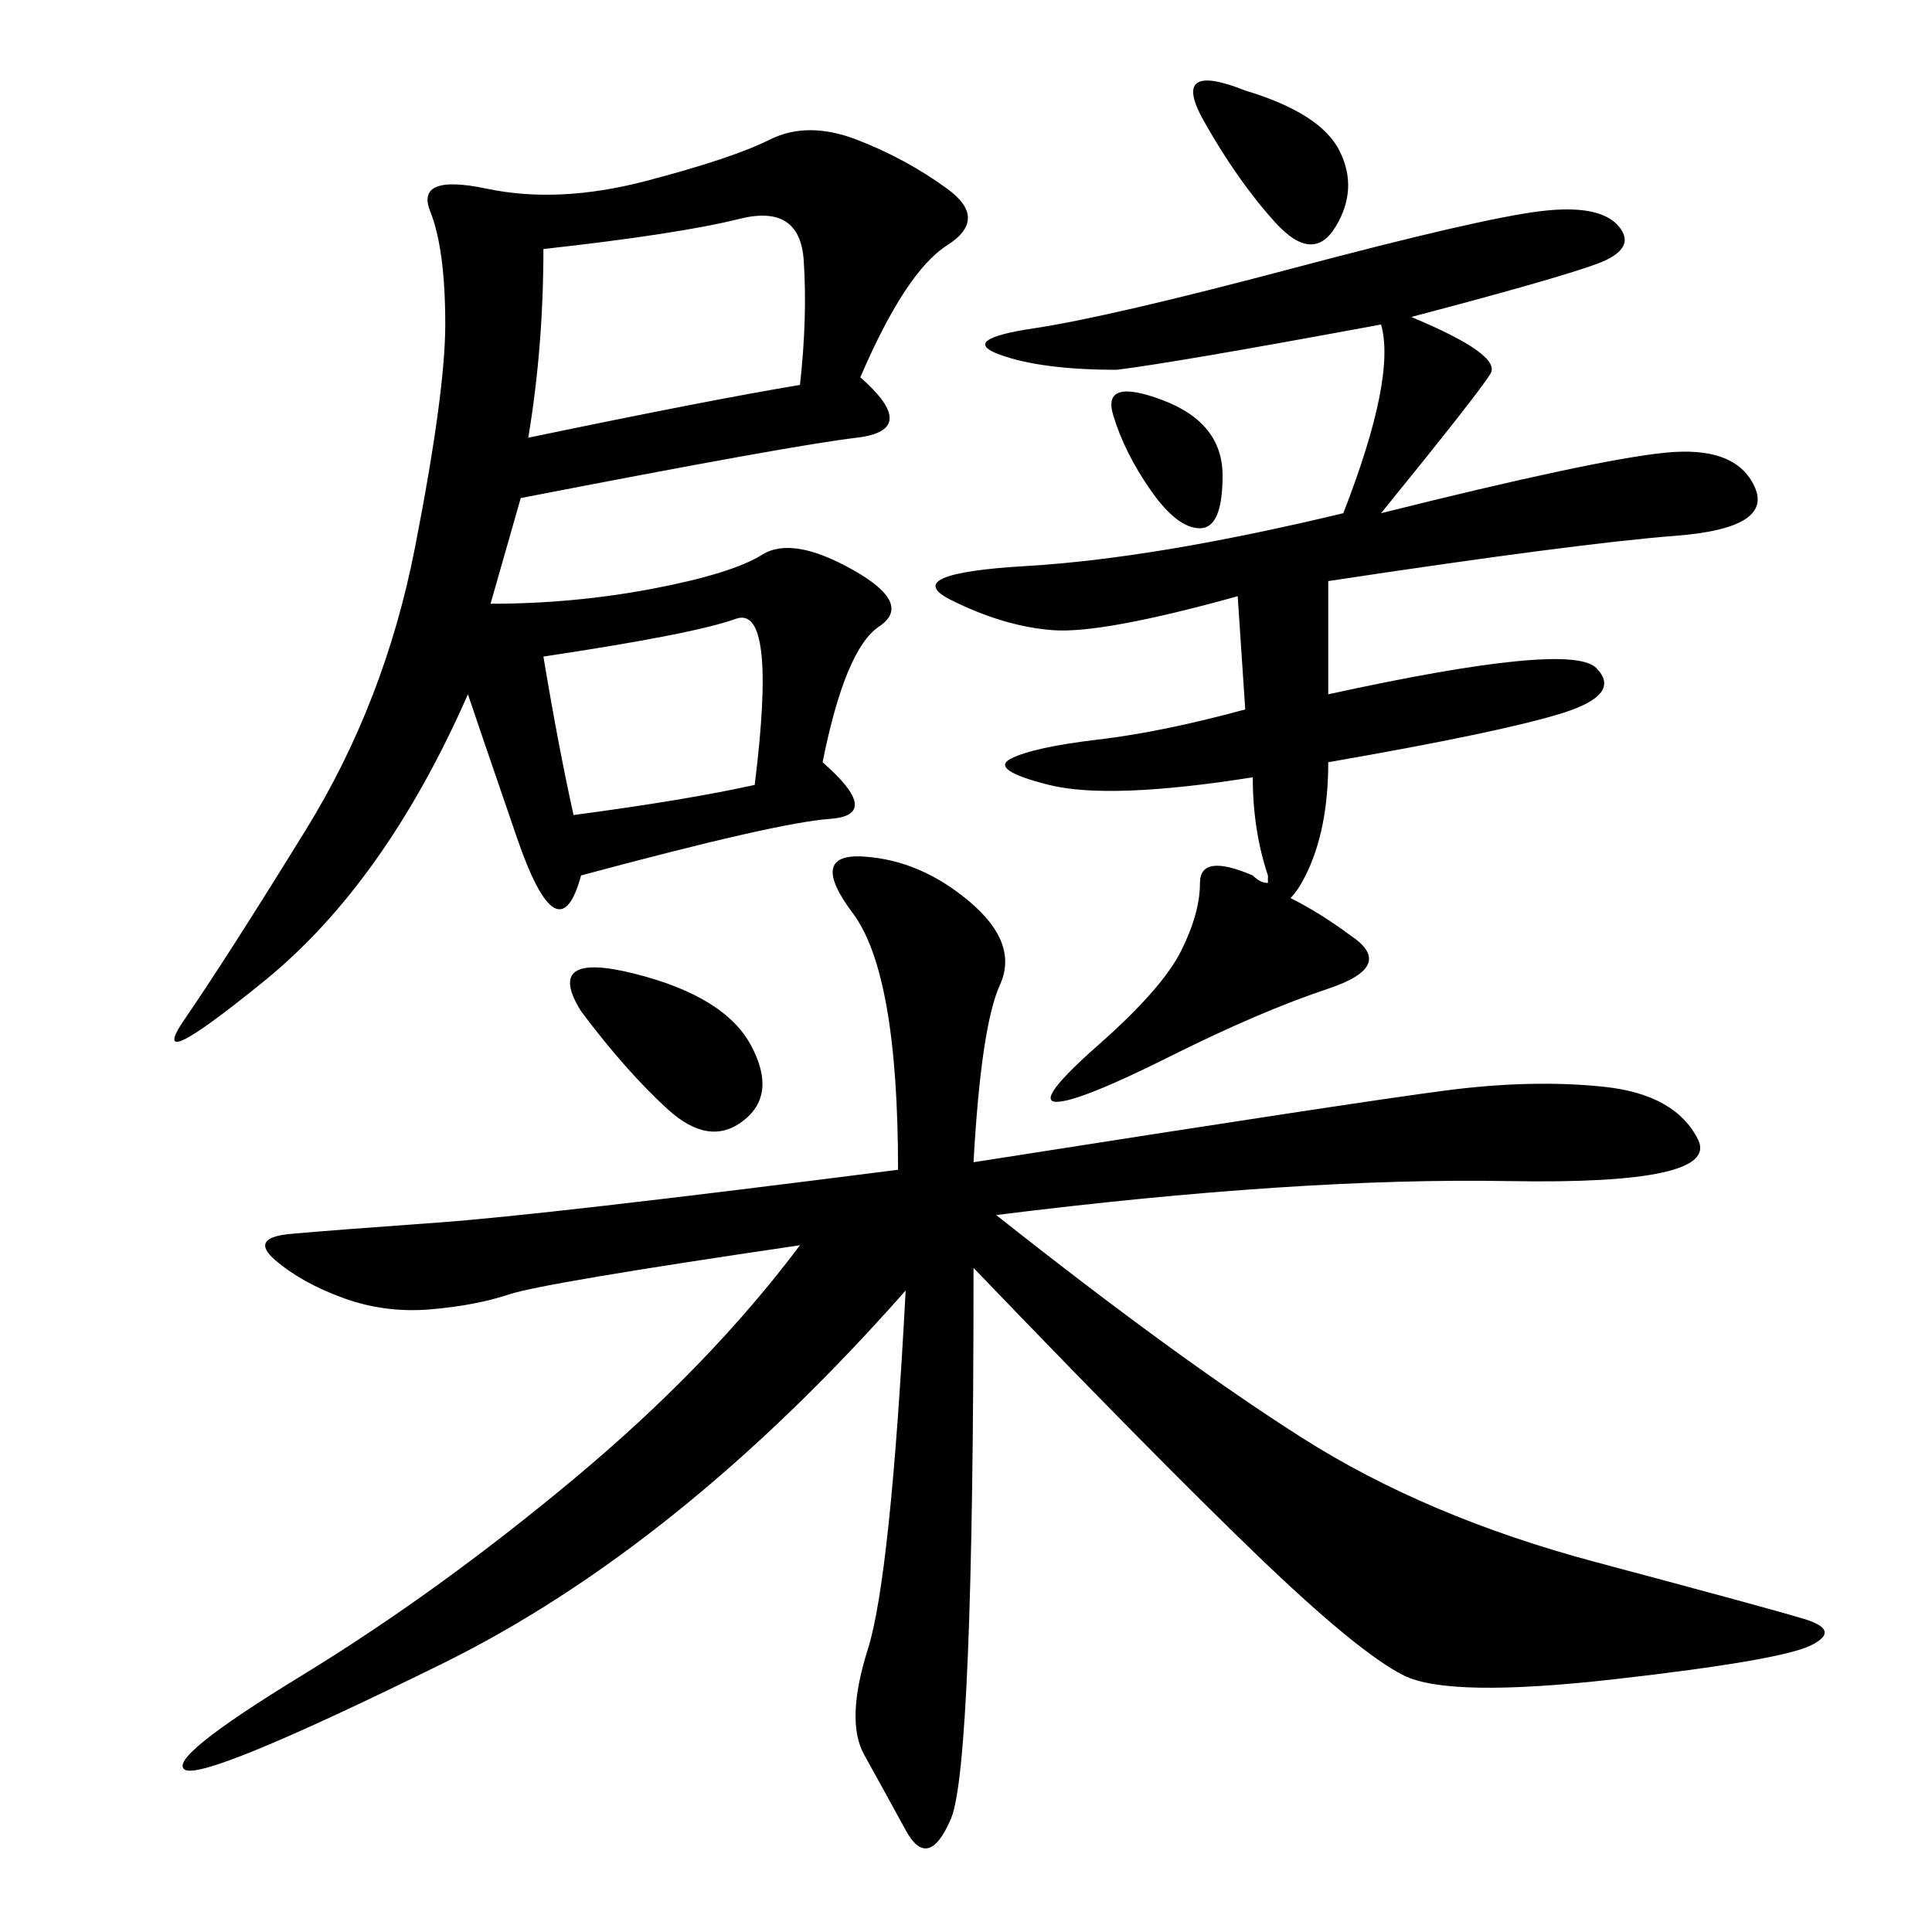 <svg xmlns="http://www.w3.org/2000/svg" xmlns:xlink="http://www.w3.org/1999/xlink" width="300" height="300"><path d="M151.17 180.47Q210.94 171.09 224.41 169.34Q237.89 167.58 249.02 168.75Q260.16 169.92 263.67 176.95Q267.19 183.98 234.38 183.40Q201.56 182.81 154.69 188.67L154.69 188.67Q182.81 210.94 202.15 223.24Q221.48 235.55 247.85 242.58Q274.22 249.61 280.08 251.37Q285.94 253.13 281.25 255.47Q276.56 257.81 250.78 260.74Q225 263.67 217.97 260.16Q210.94 256.64 195.12 241.41Q179.30 226.17 151.17 196.88L151.17 196.88Q151.17 274.22 147.66 282.42Q144.14 290.63 140.63 284.18Q137.11 277.73 134.18 272.46Q131.25 267.19 134.77 256.05Q138.28 244.92 140.63 200.39L140.63 200.39Q105.47 240.23 68.55 258.40Q31.64 276.56 28.71 274.80Q25.78 273.05 46.88 260.16Q67.97 247.27 89.06 229.69Q110.16 212.11 124.22 193.36L124.22 193.36Q84.38 199.22 79.10 200.98Q73.83 202.73 66.80 203.32Q59.77 203.91 53.32 201.56Q46.88 199.22 42.77 195.70Q38.67 192.19 45.12 191.60Q51.56 191.02 67.97 189.84Q84.38 188.67 139.45 181.64L139.45 181.64Q139.45 151.17 132.42 141.80Q125.39 132.42 134.18 133.01Q142.97 133.59 150.59 140.04Q158.20 146.48 155.27 152.93Q152.34 159.38 151.17 180.47L151.17 180.47ZM127.73 118.36Q137.11 126.56 128.91 127.15Q120.70 127.73 90.23 135.94L90.23 135.94Q86.72 148.83 80.27 130.08Q73.83 111.33 72.66 107.81L72.66 107.81Q59.77 137.11 41.02 152.34Q22.27 167.58 28.71 158.20Q35.16 148.83 47.46 128.91Q59.77 108.98 64.45 84.96Q69.14 60.94 69.14 50.39L69.14 50.39Q69.14 38.67 66.80 32.81Q64.45 26.95 75.59 29.30Q86.72 31.64 100.20 28.13Q113.67 24.61 119.53 21.68Q125.39 18.75 133.01 21.68Q140.63 24.61 147.07 29.30Q153.52 33.98 147.07 38.09Q140.63 42.19 133.59 58.59L133.59 58.59Q142.97 66.80 133.01 67.97Q123.05 69.14 80.86 77.34L80.86 77.34L76.17 93.75Q89.06 93.75 101.37 91.41Q113.67 89.06 118.36 86.13Q123.05 83.20 132.42 88.48Q141.80 93.75 136.52 97.27Q131.25 100.78 127.73 118.36L127.73 118.36ZM194.53 135.94Q195.70 137.11 196.88 137.11L196.88 137.11L196.88 135.94Q194.53 128.91 194.53 120.70L194.53 120.70Q172.27 124.22 162.89 121.88Q153.52 119.53 157.03 117.77Q160.55 116.02 170.51 114.84Q180.47 113.67 193.36 110.16L193.36 110.16L192.19 92.58Q171.09 98.44 163.48 97.85Q155.86 97.27 147.66 93.16Q139.45 89.06 159.38 87.89Q179.30 86.72 208.59 79.69L208.59 79.69Q216.80 58.59 214.45 50.39L214.45 50.39Q182.81 56.25 173.44 57.42L173.44 57.42Q161.72 57.42 155.27 55.08Q148.83 52.73 160.55 50.98Q172.27 49.22 200.98 41.60Q229.69 33.98 239.06 32.81Q248.44 31.64 251.37 35.16Q254.30 38.67 247.85 41.02Q241.41 43.36 219.14 49.22L219.14 49.22Q233.20 55.08 231.45 58.01Q229.69 60.94 214.45 79.69L214.45 79.69Q247.27 71.48 258.40 70.31Q269.53 69.14 272.46 75.59Q275.39 82.03 260.16 83.20Q244.92 84.38 206.25 90.23L206.25 90.23L206.25 107.81Q243.75 99.61 247.85 103.71Q251.95 107.81 242.58 110.74Q233.20 113.67 206.25 118.36L206.25 118.36Q206.25 128.91 202.73 135.94L202.73 135.94Q201.56 138.28 200.39 139.45L200.39 139.45Q205.08 141.80 209.77 145.31L209.77 145.31Q216.80 150 206.25 153.52Q195.70 157.03 181.64 164.06Q167.58 171.09 164.06 171.09L164.06 171.09Q160.55 171.09 170.51 162.30Q180.47 153.52 183.40 147.66Q186.33 141.80 186.33 137.11L186.33 137.11Q186.33 132.42 194.53 135.94L194.53 135.94ZM84.38 38.67Q84.38 53.91 82.03 67.97L82.03 67.97Q110.16 62.11 124.22 59.77L124.22 59.77Q125.39 49.22 124.80 40.43Q124.22 31.64 114.84 33.98Q105.47 36.33 84.38 38.67L84.38 38.67ZM84.38 101.95Q86.72 116.02 89.06 126.56L89.06 126.56Q106.64 124.22 117.19 121.88L117.19 121.88Q120.70 93.75 114.26 96.09Q107.81 98.44 84.38 101.95L84.38 101.95ZM90.23 157.03Q84.38 147.66 98.44 151.17Q112.50 154.69 116.60 162.30Q120.70 169.92 115.43 174.02Q110.16 178.13 103.71 172.27Q97.27 166.41 90.23 157.03L90.23 157.03ZM193.36 14.06Q205.08 17.58 208.01 23.44Q210.94 29.30 207.42 35.16Q203.91 41.02 198.05 34.57Q192.19 28.13 186.91 18.75Q181.64 9.38 193.36 14.06L193.36 14.06ZM180.47 62.11Q189.84 65.63 189.84 73.83L189.84 73.83Q189.84 82.03 186.33 82.03L186.33 82.03Q182.81 82.03 178.71 76.17Q174.61 70.31 172.85 64.45Q171.09 58.59 180.47 62.11L180.47 62.11Z"/></svg>
